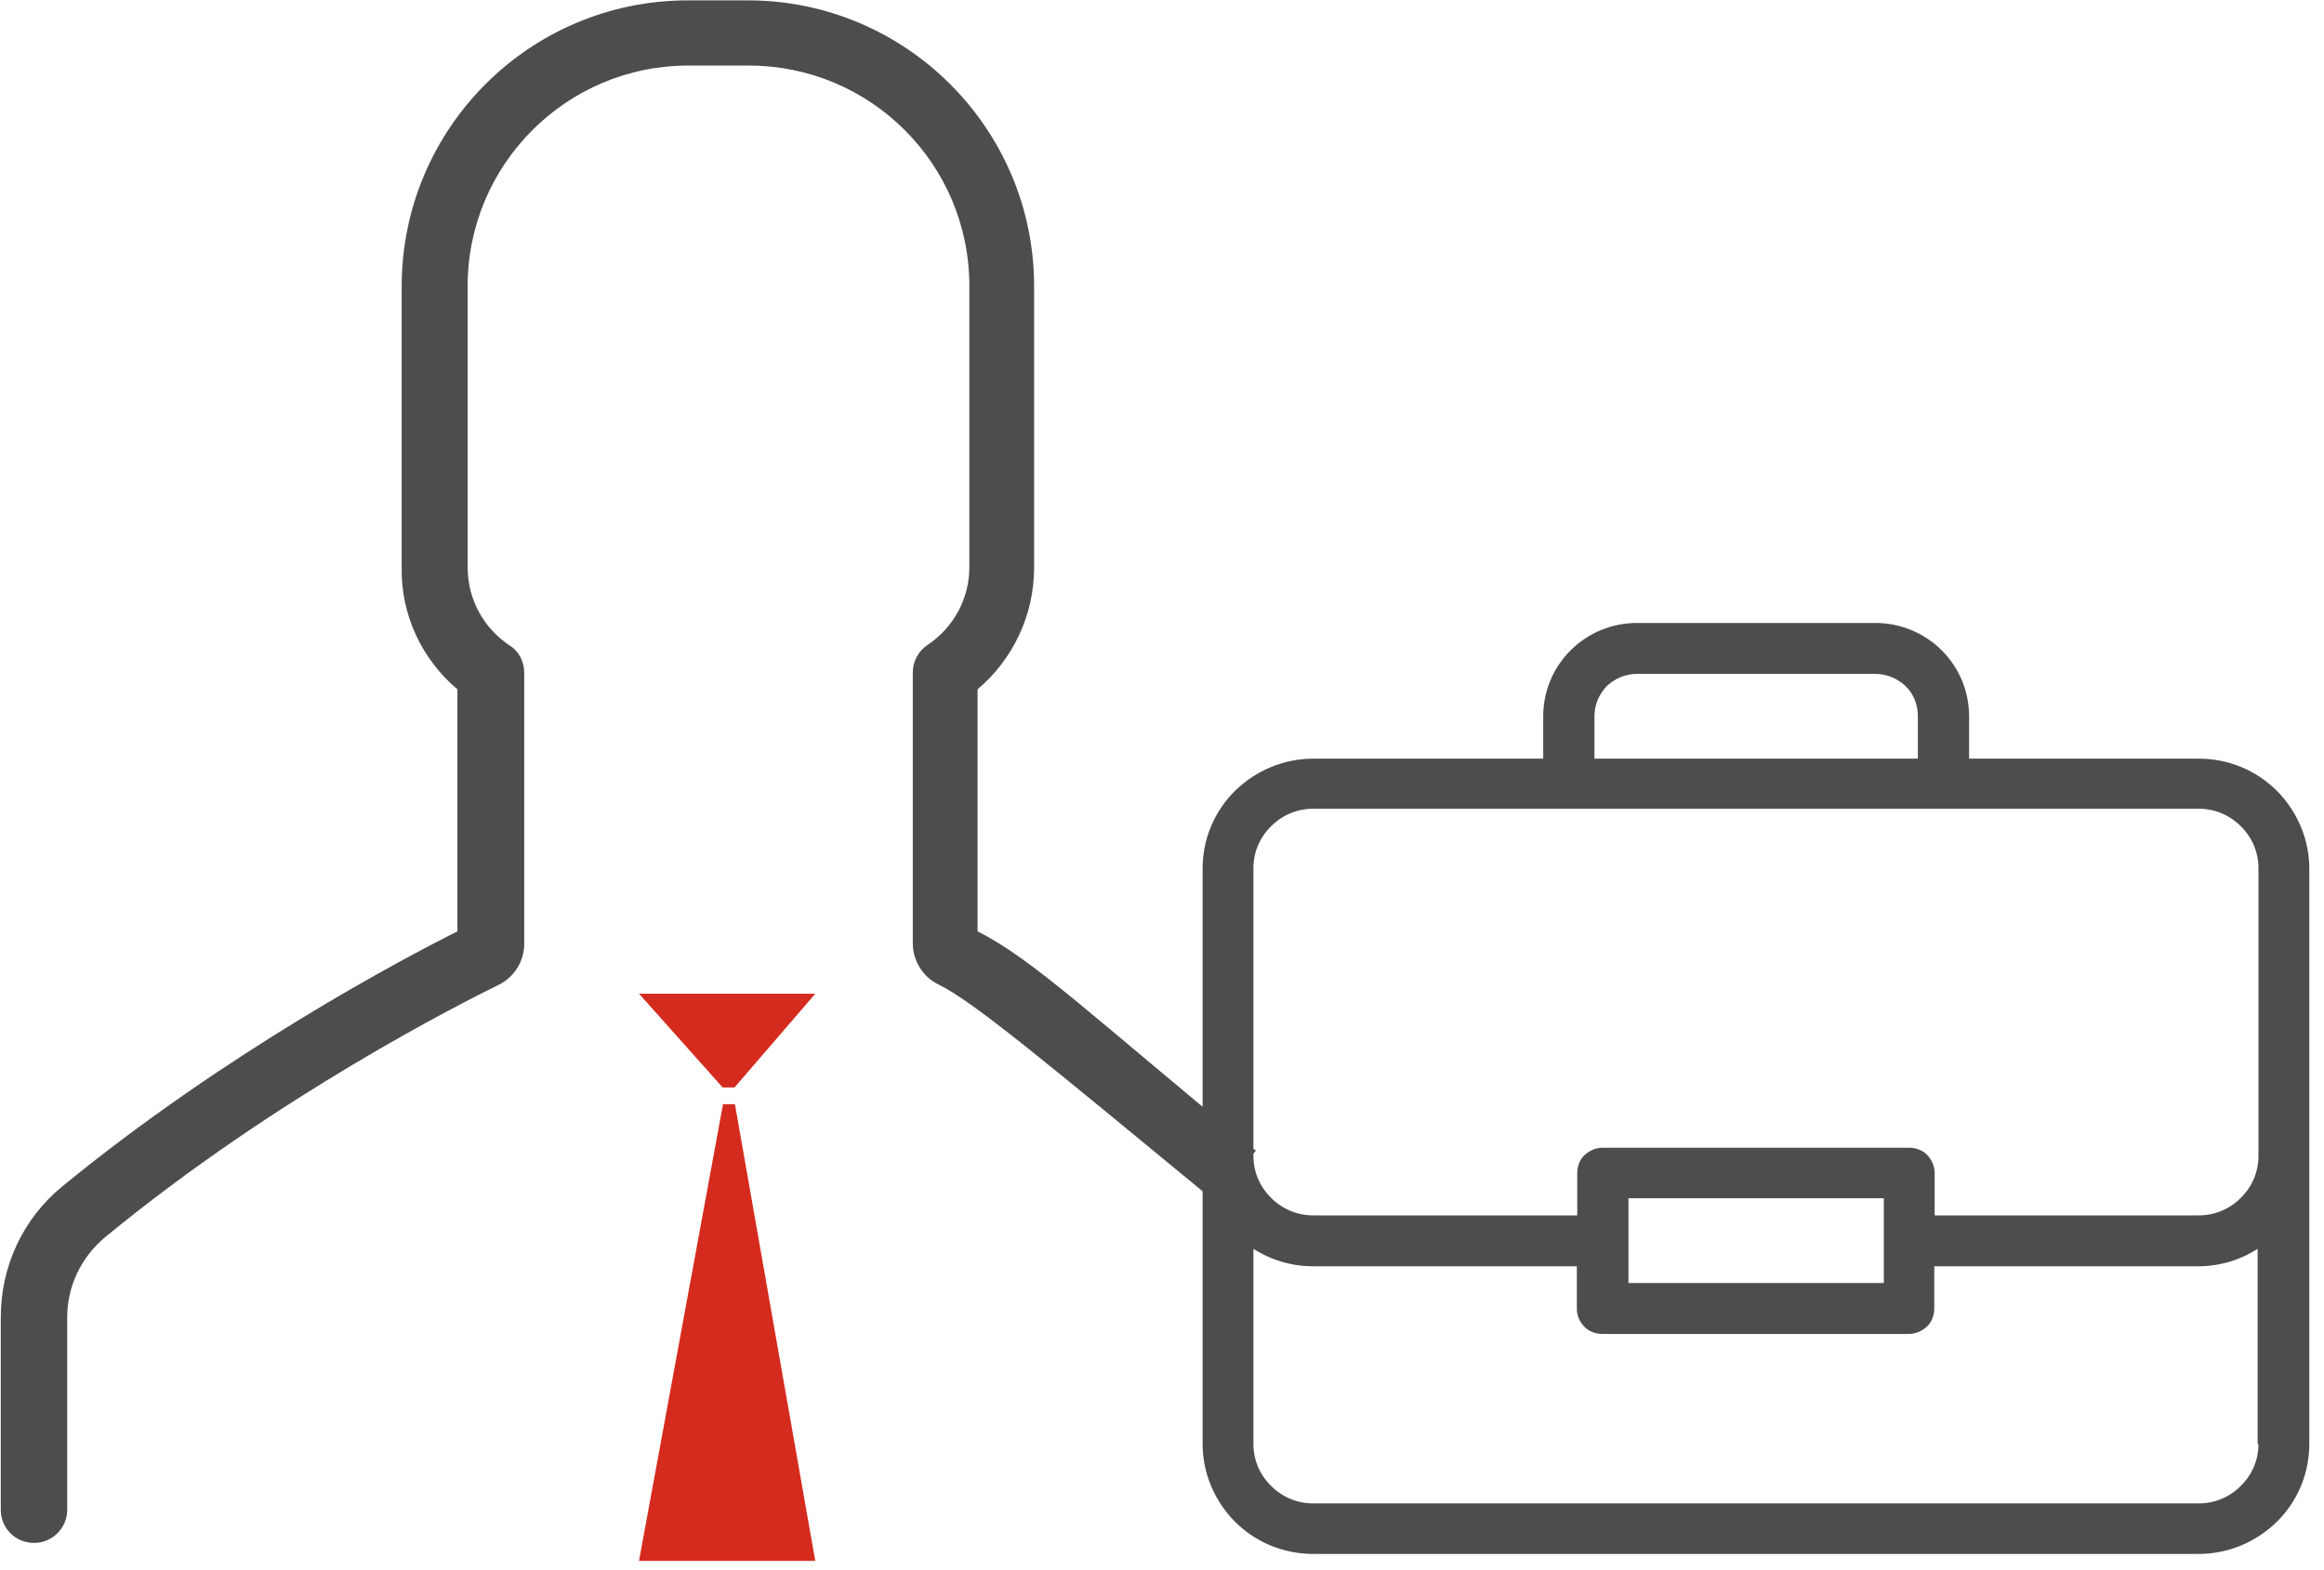<svg width="74" height="50" viewBox="0 0 74 50" fill="none" xmlns="http://www.w3.org/2000/svg">
<g clip-path="url(#clip0_251_614)">
<path d="M39.963 36.625C34.755 32.344 32.889 30.54 31.127 29.658V21.951C32.262 20.991 32.928 19.577 32.928 18.072V9.12C32.928 4.086 28.83 0.012 23.818 0.012H21.899C16.862 0.012 12.79 4.099 12.79 9.12V18.072C12.764 19.577 13.429 20.991 14.565 21.951V29.658C12.803 30.54 7.191 33.511 1.983 37.78C0.73 38.805 0.025 40.323 0.025 41.945V48.081C0.025 48.665 0.495 49.132 1.083 49.132C1.67 49.132 2.14 48.652 2.14 48.081V41.945C2.14 40.959 2.583 40.038 3.34 39.402C8.809 34.9 14.747 31.916 15.883 31.358C16.379 31.111 16.692 30.605 16.692 30.06V21.42C16.692 21.069 16.522 20.732 16.222 20.55C15.387 19.992 14.891 19.071 14.891 18.072V9.107C14.891 5.241 18.036 2.088 21.913 2.088H23.844C27.721 2.088 30.866 5.228 30.866 9.107V18.059C30.866 19.058 30.37 19.98 29.535 20.537C29.247 20.732 29.065 21.056 29.065 21.407V30.047C29.065 30.592 29.391 31.111 29.874 31.345C31.009 31.903 33.189 33.732 38.657 38.234L40.002 36.625H39.963Z" fill="#4D4D4D"/>
<path d="M70.021 24.158H62.699V22.808C62.699 22.017 62.386 21.264 61.825 20.706C61.263 20.148 60.507 19.837 59.71 19.837H52.127C51.331 19.837 50.574 20.148 50.013 20.706C49.452 21.264 49.139 22.017 49.139 22.808V24.158H41.817C40.877 24.158 39.99 24.534 39.324 25.183C38.658 25.844 38.293 26.726 38.293 27.661V45.98C38.293 46.914 38.672 47.797 39.324 48.458C39.99 49.12 40.877 49.483 41.817 49.483H70.008C70.948 49.483 71.835 49.107 72.501 48.458C73.166 47.797 73.532 46.914 73.532 45.98V27.661C73.532 26.726 73.153 25.844 72.501 25.183C71.835 24.521 70.948 24.158 70.008 24.158H70.021ZM50.77 22.808C50.77 22.445 50.914 22.108 51.162 21.848C51.423 21.602 51.762 21.459 52.127 21.459H59.71C60.076 21.459 60.415 21.602 60.676 21.848C60.937 22.095 61.068 22.445 61.068 22.808V24.158H50.77V22.808ZM71.913 45.98C71.913 46.486 71.718 46.953 71.352 47.316C70.987 47.68 70.517 47.874 70.008 47.874H41.817C41.308 47.874 40.838 47.68 40.473 47.316C40.107 46.953 39.911 46.486 39.911 45.98V39.766C40.473 40.129 41.138 40.323 41.804 40.323H50.209V41.673C50.209 41.893 50.3 42.088 50.444 42.244C50.587 42.399 50.809 42.477 51.018 42.477H60.781C61.002 42.477 61.198 42.386 61.355 42.244C61.511 42.101 61.59 41.88 61.59 41.673V40.323H69.995C70.674 40.323 71.326 40.129 71.887 39.766V45.98H71.913ZM51.853 40.855V38.157H59.984V40.855H51.853ZM71.913 36.807C71.913 37.313 71.718 37.78 71.352 38.144C70.987 38.507 70.517 38.702 70.008 38.702H61.603V37.352C61.603 37.132 61.511 36.937 61.368 36.781C61.224 36.626 61.002 36.548 60.794 36.548H51.031C50.809 36.548 50.614 36.639 50.457 36.781C50.3 36.924 50.222 37.145 50.222 37.352V38.702H41.817C41.308 38.702 40.838 38.507 40.473 38.144C40.107 37.78 39.911 37.313 39.911 36.807V27.648C39.911 27.142 40.107 26.674 40.473 26.311C40.838 25.948 41.308 25.753 41.817 25.753H70.008C70.517 25.753 70.987 25.948 71.352 26.311C71.718 26.674 71.913 27.142 71.913 27.648V36.807Z" fill="#4D4D4D"/>
<path d="M23.022 35.16L20.347 49.704H25.959L23.401 35.16H23.022Z" fill="#D52B1E"/>
<path d="M25.96 31.644H20.348L23.01 34.628H23.389L25.96 31.644Z" fill="#D52B1E"/>
</g>
<defs>
<clipPath id="clip0_251_614">
<rect width="73.545" height="49.704" fill="white"/>
</clipPath>
</defs>
</svg>
